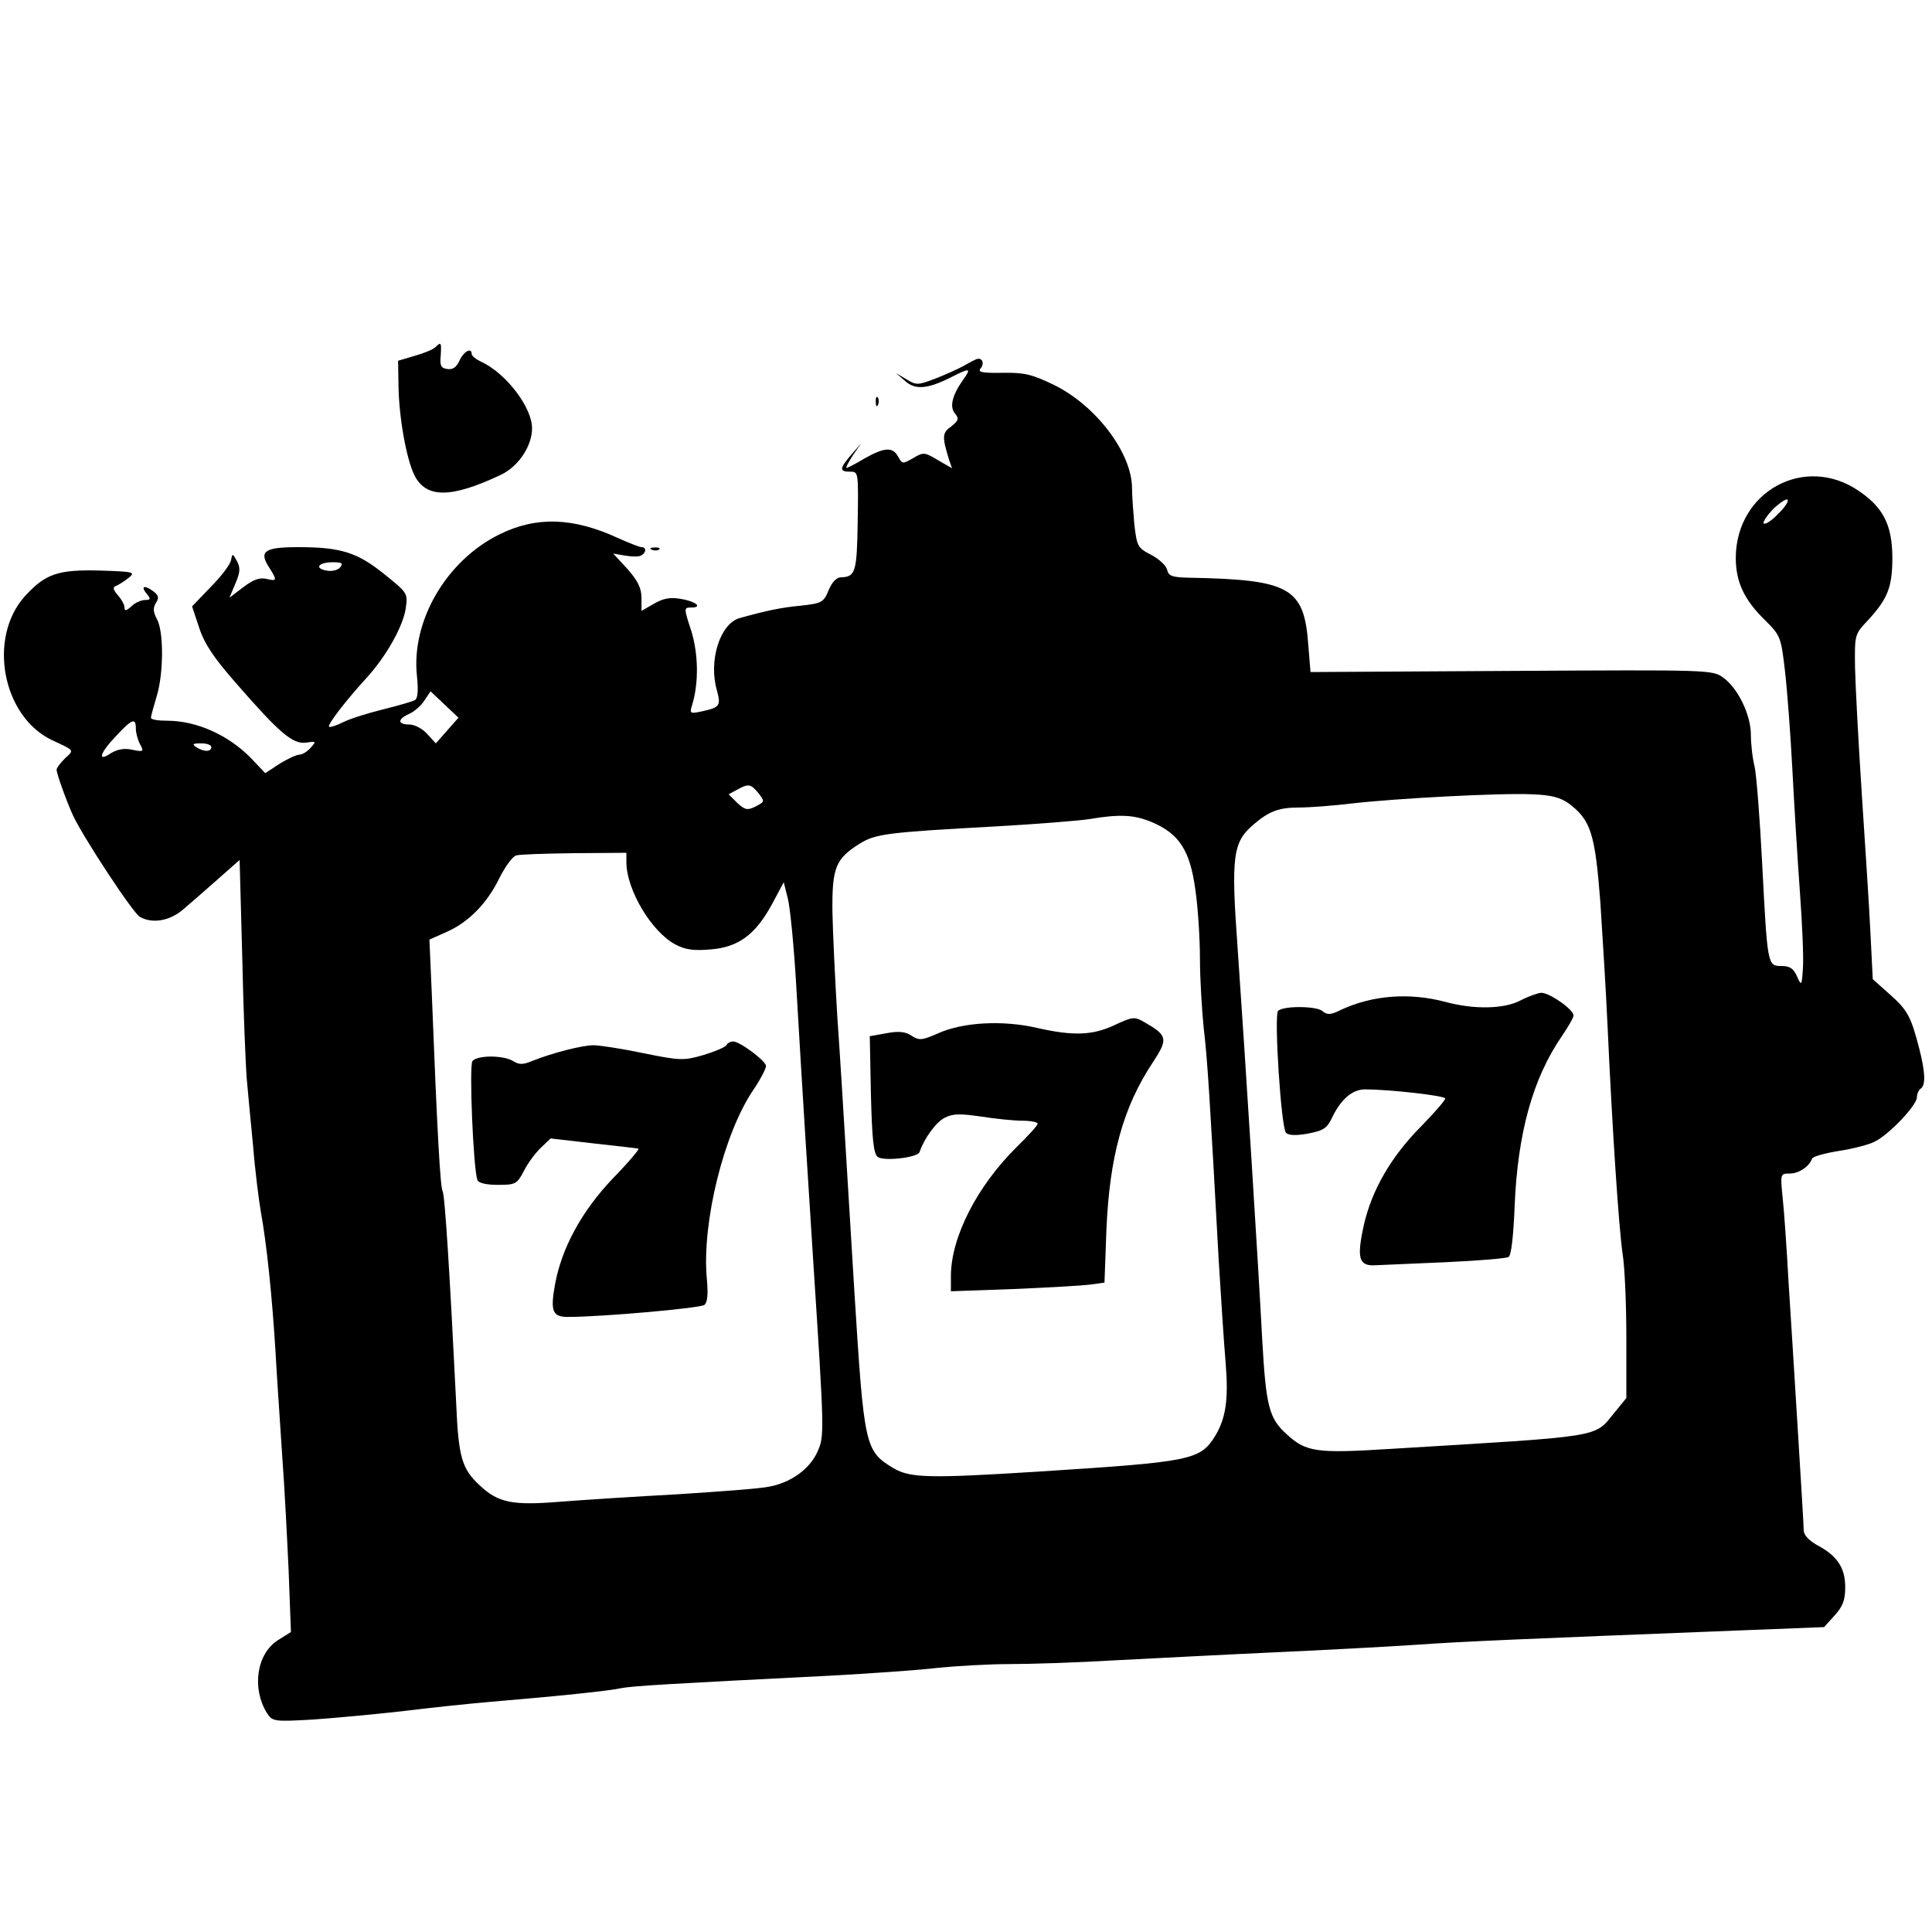 <?xml version="1.0" standalone="no"?>
<!DOCTYPE svg PUBLIC "-//W3C//DTD SVG 20010904//EN"
 "http://www.w3.org/TR/2001/REC-SVG-20010904/DTD/svg10.dtd">
<svg version="1.0" xmlns="http://www.w3.org/2000/svg"
 width="512pt" height="512pt" viewBox="0 0 512 512"
 preserveAspectRatio="xMidYMid meet">
<g transform="translate(0,512) scale(0.1,-0.1)"
fill="#000000" stroke="none">
<path d="M1154 4200 c-6 -6 -30 -16 -55 -23 l-44 -13 1 -64 c1 -86 21 -196 42
-239 31 -62 97 -62 230 1 46 22 82 76 82 123 0 56 -70 147 -136 177 -13 6 -24
15 -24 20 0 18 -21 7 -32 -17 -8 -18 -18 -25 -32 -23 -17 2 -21 9 -18 36 2 35
1 37 -14 22z"/>
<path d="M2555 4151 c-16 -9 -52 -25 -78 -35 -45 -17 -49 -17 -75 -1 l-27 16
24 -21 c27 -24 60 -21 123 11 49 25 53 24 30 -8 -29 -41 -36 -72 -21 -89 11
-13 9 -19 -10 -34 -24 -17 -25 -26 -6 -88 l8 -23 -38 22 c-35 21 -38 21 -65 5
-28 -16 -29 -16 -40 4 -14 26 -36 25 -89 -5 -23 -14 -45 -25 -48 -25 -2 0 5
15 17 33 l22 32 -26 -30 c-32 -37 -32 -45 -3 -45 22 0 22 -1 20 -132 -2 -135
-6 -147 -45 -148 -11 0 -24 -14 -32 -34 -13 -32 -18 -35 -73 -41 -53 -5 -91
-13 -163 -33 -52 -15 -83 -113 -60 -192 11 -40 7 -45 -39 -55 -32 -7 -34 -6
-27 16 18 58 17 135 -2 197 -20 61 -20 62 0 62 32 0 11 17 -29 23 -27 5 -46 1
-70 -13 l-33 -19 0 34 c0 26 -9 45 -37 77 l-38 41 29 -5 c17 -3 36 -4 43 -1
15 6 18 23 3 23 -5 0 -33 11 -62 24 -119 55 -217 58 -314 10 -141 -69 -235
-230 -219 -376 4 -37 2 -59 -5 -63 -6 -4 -45 -15 -85 -25 -41 -10 -88 -25
-106 -34 -18 -9 -34 -14 -37 -12 -5 5 44 69 99 129 52 57 96 135 104 183 6 42
6 42 -56 92 -72 58 -115 72 -229 72 -90 0 -105 -11 -76 -55 21 -33 20 -36 -8
-29 -18 4 -35 -2 -61 -22 l-37 -28 16 38 c13 30 13 42 4 59 -12 21 -12 21 -16
2 -2 -11 -26 -43 -54 -71 l-49 -51 19 -57 c14 -43 40 -81 98 -147 114 -131
150 -162 185 -157 27 4 28 4 12 -14 -9 -10 -22 -18 -30 -18 -7 0 -31 -11 -52
-24 l-38 -25 -39 41 c-59 60 -143 98 -221 98 -24 0 -43 3 -43 8 0 4 7 29 15
56 19 61 19 173 1 205 -10 19 -11 29 -3 43 9 14 8 20 -8 32 -24 17 -33 12 -15
-9 10 -12 9 -15 -5 -15 -10 0 -27 -7 -37 -17 -13 -12 -18 -13 -18 -3 0 7 -8
22 -18 33 -12 14 -14 21 -5 24 7 3 22 12 33 21 20 16 16 17 -75 20 -112 3
-145 -9 -199 -68 -99 -110 -60 -318 71 -381 62 -29 60 -26 35 -49 -12 -12 -22
-25 -22 -30 0 -10 25 -80 43 -120 25 -55 160 -261 178 -270 32 -18 76 -11 111
17 18 15 60 52 93 81 l60 53 7 -258 c3 -142 9 -287 12 -323 3 -36 11 -117 17
-180 5 -63 15 -140 20 -170 16 -88 30 -224 39 -370 4 -74 13 -200 18 -280 6
-80 13 -217 17 -305 l6 -160 -35 -22 c-56 -36 -69 -127 -29 -192 15 -23 17
-24 122 -18 58 4 165 14 236 22 72 9 177 20 235 25 179 15 314 29 345 36 29 6
132 12 550 33 110 6 241 15 290 21 50 5 135 10 190 10 55 0 181 4 280 10 99 5
288 15 420 21 132 6 301 15 375 20 126 9 272 15 855 38 l229 9 28 31 c22 24
28 41 28 75 0 51 -21 83 -74 111 -23 13 -36 27 -36 40 0 11 -7 126 -15 255 -8
129 -19 309 -25 400 -5 91 -12 193 -16 228 -6 61 -6 62 19 62 24 0 51 18 59
39 1 6 34 15 72 21 38 6 81 17 95 25 38 19 111 96 111 117 0 9 5 20 10 23 14
9 12 45 -4 107 -22 85 -31 101 -78 143 l-45 40 -6 120 c-3 66 -14 233 -23 370
-9 138 -17 289 -18 337 -1 87 -1 87 35 125 52 57 64 87 64 167 -1 85 -24 131
-89 175 -143 98 -325 -1 -326 -177 0 -64 22 -112 79 -167 39 -39 41 -44 51
-130 6 -50 15 -169 20 -265 5 -96 14 -242 20 -325 6 -82 10 -172 8 -200 -3
-48 -4 -49 -16 -22 -9 20 -18 27 -41 27 -37 0 -37 1 -51 270 -6 118 -15 234
-20 258 -6 23 -10 62 -10 85 0 52 -34 123 -73 151 -28 21 -37 21 -561 18
l-533 -3 -6 73 c-11 151 -49 172 -315 177 -45 1 -55 4 -59 21 -3 12 -22 29
-43 40 -35 18 -37 22 -44 81 -3 34 -6 77 -6 95 0 93 -95 219 -207 274 -58 28
-78 33 -136 32 -55 -1 -67 2 -58 12 10 12 5 27 -8 25 -3 0 -19 -8 -36 -18z
m2157 -393 c-17 -18 -34 -29 -38 -25 -3 3 8 20 25 38 18 17 35 28 38 25 4 -4
-7 -21 -25 -38z m-3811 -142 c-6 -7 -22 -11 -36 -8 -33 6 -21 22 17 22 25 0
28 -3 19 -14z m284 -432 l-30 -34 -23 25 c-12 14 -34 25 -47 25 -32 0 -32 14
-1 28 14 6 32 22 41 36 l16 24 37 -35 37 -35 -30 -34z m-825 5 c0 -11 5 -30
11 -41 11 -20 9 -21 -20 -15 -22 5 -40 1 -57 -9 -37 -25 -30 0 14 46 42 45 52
49 52 19z m200 -49 c0 -13 -20 -13 -40 0 -12 8 -9 10 13 10 15 0 27 -4 27 -10z
m1450 -122 c17 -22 17 -22 -7 -35 -22 -11 -28 -10 -49 9 l-23 23 22 12 c31 17
36 16 57 -9z m2147 -27 c59 -44 70 -80 84 -261 6 -91 15 -237 19 -325 13 -285
30 -538 40 -607 6 -37 10 -138 10 -225 l0 -158 -31 -38 c-56 -68 -21 -62 -599
-97 -191 -12 -219 -8 -270 39 -47 42 -55 74 -65 251 -9 176 -45 748 -65 1035
-18 247 -13 283 42 330 41 35 67 45 120 45 29 0 94 5 143 11 114 13 389 28
476 24 50 -2 73 -8 96 -24z m-1104 -50 c73 -31 101 -76 115 -180 7 -48 12
-131 12 -182 0 -52 5 -134 10 -184 10 -84 16 -182 40 -620 6 -99 14 -219 18
-266 8 -97 1 -147 -28 -195 -40 -64 -64 -68 -470 -94 -286 -18 -338 -17 -382
9 -76 46 -78 55 -104 471 -8 135 -19 313 -24 395 -5 83 -14 231 -21 330 -6 99
-12 225 -13 280 -1 115 8 139 72 179 42 26 69 30 362 46 107 6 218 15 245 19
82 14 121 12 168 -8z m-1393 -106 c0 -73 67 -185 130 -218 26 -14 49 -17 94
-13 73 6 118 39 162 120 l31 58 11 -44 c6 -24 16 -126 22 -228 17 -293 29
-478 45 -730 30 -462 30 -466 11 -508 -20 -45 -71 -82 -129 -92 -23 -5 -132
-13 -242 -20 -110 -6 -251 -15 -314 -20 -124 -10 -161 -2 -209 43 -48 44 -57
75 -63 217 -17 346 -30 553 -36 563 -6 10 -14 146 -29 530 l-6 137 45 20 c59
26 108 76 141 144 15 30 35 57 44 59 9 3 79 5 155 6 l137 1 0 -25z"/>
<path d="M4030 2469 c-43 -23 -123 -25 -200 -4 -95 25 -193 18 -278 -22 -26
-13 -35 -13 -48 -2 -16 13 -103 14 -117 0 -11 -11 8 -310 21 -323 7 -7 26 -8
59 -2 41 8 50 14 64 44 23 47 53 73 86 73 67 0 213 -17 213 -24 0 -5 -28 -37
-62 -72 -81 -81 -133 -171 -154 -265 -19 -87 -13 -108 32 -105 16 1 99 4 185
8 86 4 161 10 167 14 7 4 13 57 16 136 8 192 48 337 125 449 17 25 31 49 31
55 0 16 -65 61 -86 60 -10 -1 -35 -10 -54 -20z"/>
<path d="M2955 2404 c-59 -28 -110 -30 -207 -8 -91 21 -196 15 -261 -14 -43
-19 -51 -20 -71 -7 -16 11 -34 13 -66 7 l-45 -8 3 -154 c3 -118 7 -158 18
-166 16 -12 106 -2 111 13 12 36 44 80 67 91 21 11 41 11 96 3 38 -6 87 -11
109 -11 23 0 41 -4 41 -8 0 -4 -25 -32 -56 -62 -105 -104 -174 -239 -174 -342
l0 -40 168 6 c92 4 183 9 203 12 l36 5 5 137 c8 196 44 328 124 448 40 61 38
70 -23 105 -26 15 -31 15 -78 -7z"/>
<path d="M1925 2350 c-3 -5 -31 -17 -61 -26 -52 -15 -61 -15 -159 5 -57 12
-117 21 -132 21 -30 0 -108 -20 -161 -41 -26 -11 -36 -11 -52 -1 -26 16 -95
16 -108 0 -9 -12 2 -281 13 -315 3 -8 23 -13 54 -13 48 0 51 2 70 38 10 20 31
48 45 61 l25 24 113 -13 c62 -7 116 -13 120 -14 4 0 -26 -36 -67 -78 -83 -87
-136 -184 -154 -281 -13 -72 -7 -87 34 -87 88 0 351 23 362 32 8 7 10 29 6 71
-13 147 45 383 123 498 19 28 34 57 34 64 0 13 -69 65 -87 65 -7 0 -15 -4 -18
-10z"/>
<path d="M2321 4054 c0 -11 3 -14 6 -6 3 7 2 16 -1 19 -3 4 -6 -2 -5 -13z"/>
<path d="M1728 3663 c7 -3 16 -2 19 1 4 3 -2 6 -13 5 -11 0 -14 -3 -6 -6z"/>
</g>
</svg>
